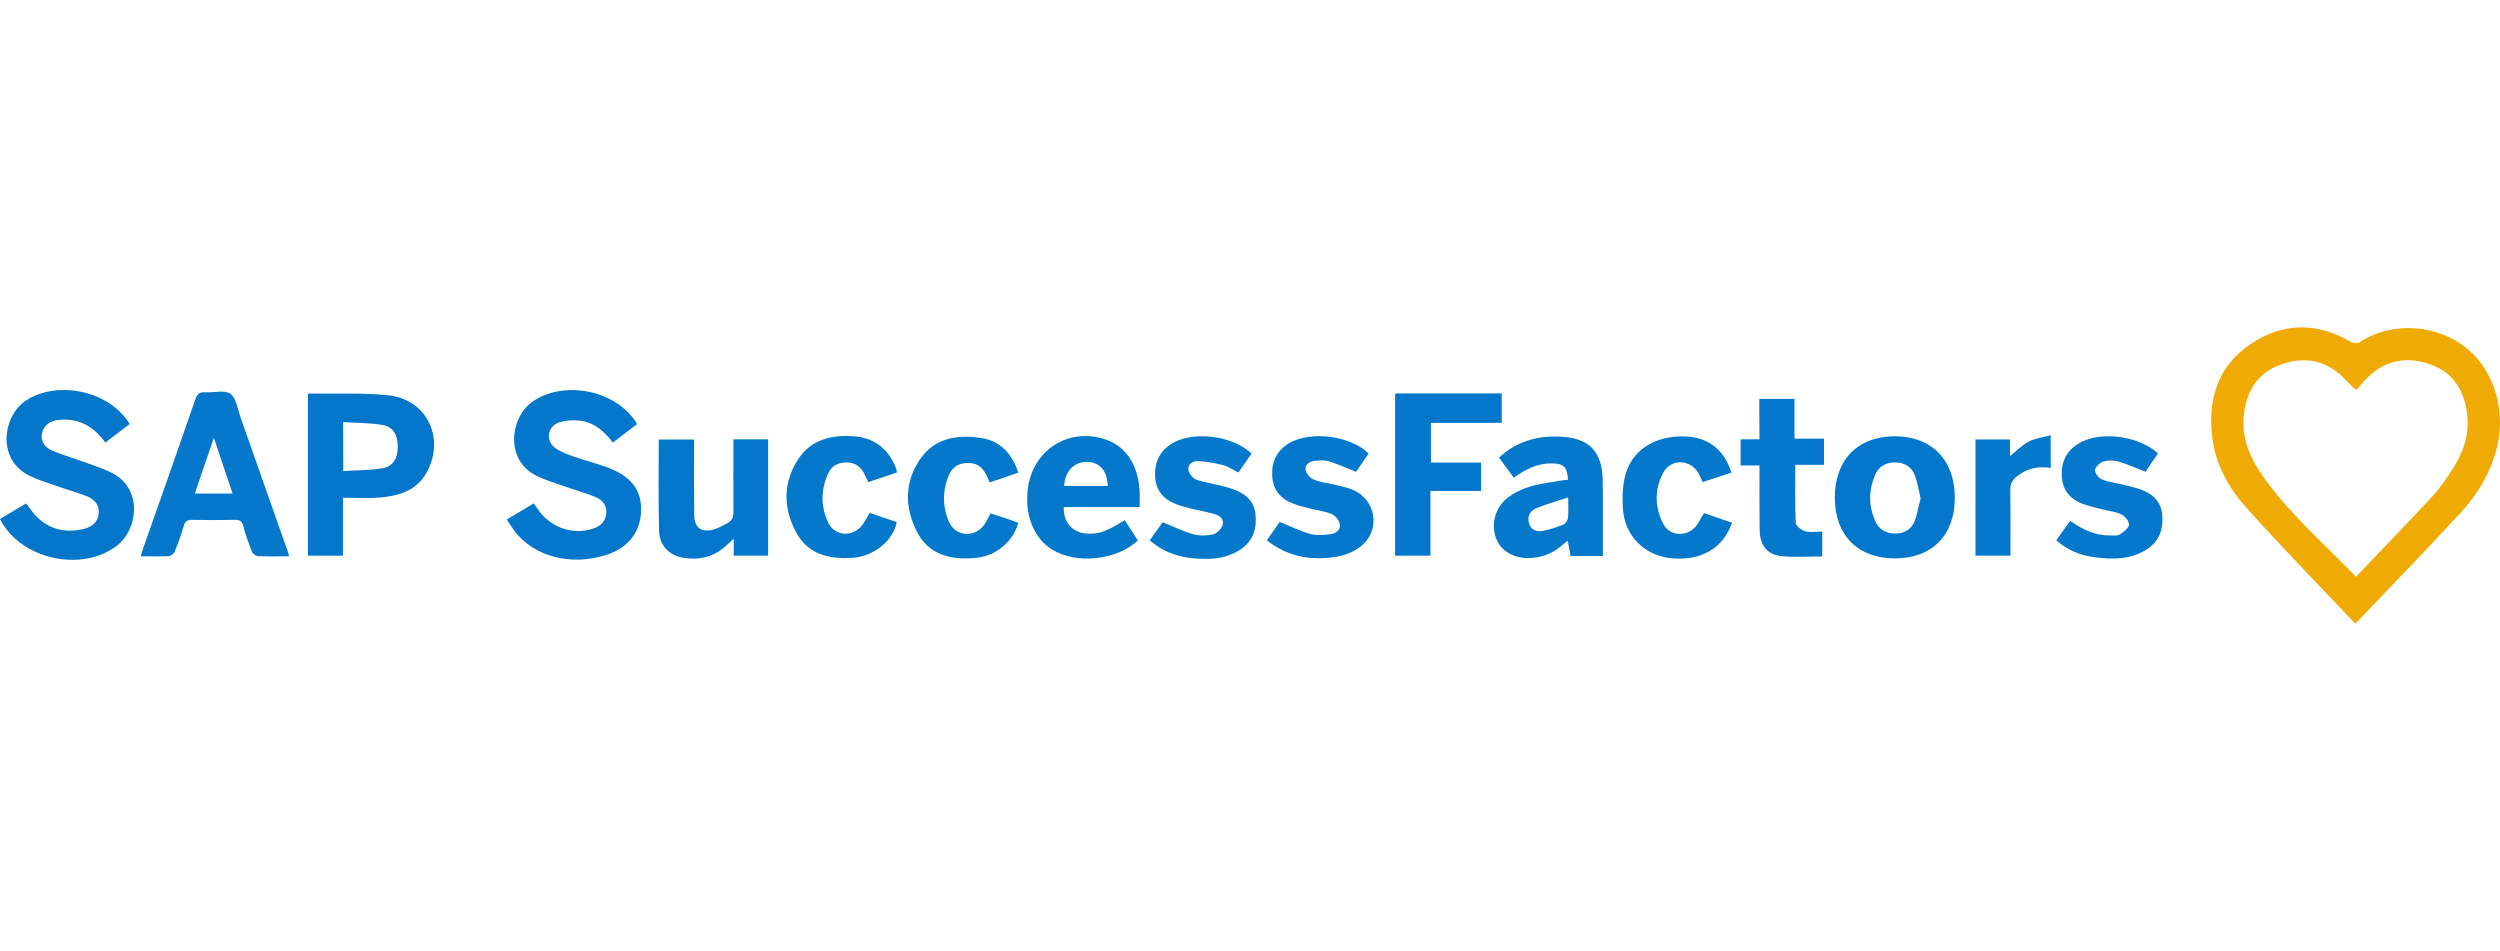 <?xml version="1.0" encoding="utf-8"?>
<!-- Generator: Adobe Illustrator 24.2.1, SVG Export Plug-In . SVG Version: 6.00 Build 0)  -->
<svg version="1.1" id="Layer_1" xmlns="http://www.w3.org/2000/svg" xmlns:xlink="http://www.w3.org/1999/xlink" x="0px" y="0px"
	 width="184px" height="70px" viewBox="0 0 184 70" style="enable-background:new 0 0 184 70;" xml:space="preserve">
<style type="text/css">
	.st0{fill:#EFAB03;}
	.st1{fill:#0477CB;}
	.st2{fill:#0377CB;}
	.st3{fill:#0578CB;}
	.st4{fill:#0276CB;}
	.st5{fill:#0478CB;}
	.st6{fill:#0277CB;}
	.st7{fill:none;}
</style>
<g>
	<g>
		<path class="st0" d="M173.353,45.905c-2.742-2.897-5.425-5.651-7.99-8.5c-1.306-1.448-2.279-3.158-2.529-5.152
			c-0.368-2.826,0.38-5.295,2.814-6.933c2.386-1.603,4.903-1.615,7.408-0.142c0.154,0.083,0.439,0.119,0.57,0.036
			c2.529-1.686,5.877-1.247,7.907,0.404c2.125,1.733,2.992,4.82,2.149,7.681c-0.487,1.638-1.353,3.099-2.481,4.333
			C178.659,40.397,176.048,43.068,173.353,45.905z M173.4,42.451c1.899-1.994,3.775-3.93,5.604-5.9
			c0.582-0.629,1.068-1.353,1.531-2.066c0.76-1.187,1.211-2.481,1.057-3.918c-0.19-1.745-0.973-3.11-2.671-3.728
			c-1.71-0.629-3.312-0.38-4.654,0.938c-0.297,0.285-0.558,0.617-0.807,0.902c-0.142-0.071-0.178-0.083-0.214-0.107
			c-0.237-0.237-0.475-0.487-0.712-0.724c-1.365-1.377-2.992-1.65-4.749-0.985c-1.71,0.641-2.493,2.03-2.647,3.799
			c-0.154,1.745,0.558,3.205,1.531,4.559C168.58,37.88,171.073,40.029,173.4,42.451z"/>
		<path class="st1" d="M9.545,31.208c-0.605,0.463-1.199,0.914-1.793,1.365c-0.795-1.104-1.805-1.745-3.17-1.686
			c-0.617,0.024-1.211,0.19-1.448,0.855c-0.202,0.534,0.036,1.116,0.641,1.389c0.641,0.297,1.342,0.487,2.018,0.736
			c0.843,0.309,1.721,0.558,2.505,0.973c2.208,1.163,1.852,4.084,0.356,5.283C6.078,42.166,1.508,41.192,0,38.201
			c0.641-0.38,1.282-0.76,1.923-1.152c0.249,0.321,0.451,0.629,0.689,0.89c0.985,1.033,2.196,1.318,3.562,0.985
			c0.594-0.142,1.033-0.487,1.092-1.128c0.059-0.653-0.332-1.068-0.89-1.282c-0.819-0.309-1.662-0.546-2.493-0.843
			c-0.57-0.19-1.14-0.38-1.674-0.641c-2.493-1.187-1.994-4.393-0.344-5.52C4.179,27.943,8.049,28.739,9.545,31.208z"/>
		<path class="st2" d="M46.894,31.208c-0.582,0.439-1.163,0.89-1.793,1.365c-0.629-0.843-1.389-1.496-2.434-1.615
			c-0.499-0.059-1.057-0.024-1.52,0.131c-0.879,0.309-1.021,1.365-0.261,1.899c0.416,0.297,0.926,0.463,1.413,0.641
			c0.867,0.309,1.769,0.51,2.612,0.855c1.65,0.665,2.351,1.71,2.268,3.217c-0.083,1.555-1.021,2.671-2.647,3.17
			c-2.576,0.784-5.224,0.083-6.648-1.769c-0.19-0.249-0.356-0.522-0.582-0.867c0.677-0.404,1.318-0.784,1.983-1.187
			c0.131,0.19,0.237,0.356,0.356,0.51c0.89,1.258,2.481,1.816,3.918,1.377c0.558-0.166,0.973-0.475,1.057-1.092
			c0.083-0.629-0.273-1.057-0.807-1.27c-0.712-0.297-1.472-0.499-2.208-0.76c-0.7-0.249-1.413-0.463-2.066-0.772
			c-2.434-1.152-1.994-4.381-0.285-5.52C41.599,27.943,45.434,28.751,46.894,31.208z"/>
		<path class="st3" d="M21.286,40.943c-0.843,0-1.579,0.024-2.315-0.012c-0.154-0.012-0.38-0.19-0.439-0.344
			c-0.237-0.617-0.463-1.235-0.629-1.876c-0.095-0.368-0.285-0.463-0.641-0.451c-1.045,0.024-2.078,0.024-3.122,0
			c-0.332,0-0.499,0.083-0.605,0.416c-0.19,0.653-0.416,1.294-0.677,1.923c-0.059,0.154-0.285,0.321-0.451,0.332
			c-0.653,0.036-1.318,0.012-2.042,0.012c0.059-0.202,0.095-0.368,0.154-0.534c1.294-3.668,2.588-7.337,3.858-11.017
			c0.131-0.38,0.297-0.546,0.712-0.522c0.641,0.047,1.425-0.19,1.864,0.107c0.427,0.297,0.534,1.104,0.736,1.698
			c1.128,3.182,2.244,6.363,3.36,9.545C21.144,40.432,21.191,40.646,21.286,40.943z M17.119,36.325
			c-0.463-1.377-0.89-2.659-1.377-4.096c-0.499,1.448-0.95,2.754-1.401,4.096C15.303,36.325,16.158,36.325,17.119,36.325z"/>
		<path class="st4" d="M25.24,36.633c0,1.484,0,2.861,0,4.262c-0.879,0-1.71,0-2.576,0c0-3.977,0-7.919,0-11.872
			c0.024-0.024,0.059-0.059,0.095-0.059c1.935,0.036,3.882-0.071,5.805,0.131c2.825,0.285,4.215,3.11,2.861,5.639
			c-0.748,1.401-2.089,1.769-3.526,1.888C27.044,36.693,26.189,36.633,25.24,36.633z M25.263,34.675
			c1.009-0.071,1.971-0.059,2.897-0.214c0.795-0.142,1.14-0.76,1.116-1.674c-0.024-0.831-0.38-1.401-1.163-1.52
			c-0.926-0.142-1.888-0.142-2.861-0.202C25.263,32.3,25.263,33.416,25.263,34.675z"/>
		<path class="st2" d="M110.527,28.952c0,0.748,0,1.425,0,2.173c-1.733,0-3.455,0-5.212,0c0,1.009,0,1.935,0,2.92
			c1.235,0,2.446,0,3.692,0c0,0.712,0,1.365,0,2.089c-1.223,0-2.446,0-3.728,0c0,1.626,0,3.17,0,4.761c-0.879,0-1.71,0-2.6,0
			c0-3.965,0-7.919,0-11.907c0.083-0.012,0.154-0.036,0.226-0.036C105.434,28.952,107.951,28.952,110.527,28.952z"/>
		<path class="st5" d="M115.406,35.304c-0.071-0.962-0.321-1.187-1.199-1.199c-1.045-0.012-1.935,0.427-2.79,1.057
			c-0.368-0.499-0.724-0.973-1.092-1.484c1.353-1.247,2.944-1.65,4.678-1.531c1.983,0.131,2.897,1.116,2.956,3.122
			c0.024,0.914,0.012,1.84,0.012,2.754c0,0.95,0,1.911,0,2.897c-0.665,0-1.496,0-2.374,0c-0.071-0.356-0.131-0.7-0.214-1.128
			c-0.154,0.131-0.309,0.237-0.439,0.356c-0.689,0.605-1.496,0.902-2.41,0.926c-1.163,0.024-2.089-0.546-2.434-1.484
			c-0.368-1.021-0.047-2.232,0.819-2.92c1.009-0.807,2.232-1.033,3.455-1.211C114.694,35.387,115.038,35.351,115.406,35.304z
			 M115.418,36.61c-0.902,0.297-1.686,0.51-2.422,0.831c-0.427,0.19-0.605,0.629-0.451,1.116c0.154,0.475,0.57,0.582,0.973,0.522
			c0.534-0.095,1.068-0.273,1.579-0.487c0.154-0.059,0.297-0.332,0.309-0.51C115.454,37.666,115.418,37.239,115.418,36.61z"/>
		<path class="st2" d="M139.494,41.097c-2.742,0.012-4.44-1.686-4.452-4.452c-0.012-2.802,1.698-4.547,4.44-4.535
			c2.683,0.012,4.369,1.721,4.393,4.464C143.899,39.364,142.225,41.085,139.494,41.097z M141.358,36.681
			c-0.142-0.582-0.226-1.163-0.427-1.698c-0.237-0.641-0.784-0.95-1.46-0.95c-0.677,0-1.199,0.297-1.472,0.938
			c-0.475,1.116-0.475,2.256,0.012,3.372c0.273,0.629,0.795,0.926,1.484,0.926c0.665,0,1.175-0.309,1.425-0.914
			C141.109,37.833,141.204,37.251,141.358,36.681z"/>
		<path class="st6" d="M53.981,32.336c0.89,0,1.71,0,2.552,0c0,2.861,0,5.687,0,8.56c-0.831,0-1.662,0-2.529,0
			c0-0.38,0-0.76,0-1.247c-0.237,0.214-0.392,0.356-0.546,0.499c-0.879,0.819-1.935,1.092-3.11,0.914
			c-1.057-0.154-1.805-0.879-1.84-1.983c-0.059-2.232-0.024-4.464-0.024-6.731c0.855,0,1.686,0,2.6,0c0,0.226,0,0.439,0,0.653
			c0,1.638-0.012,3.277,0.012,4.915c0.012,0.926,0.522,1.306,1.425,1.057c0.356-0.095,0.689-0.309,1.021-0.475
			c0.332-0.166,0.451-0.439,0.439-0.831C53.969,35.897,53.981,34.14,53.981,32.336z"/>
		<path class="st5" d="M83.875,37.322c-1.876,0-3.728,0-5.58,0c-0.047,1.116,0.641,1.888,1.686,1.947
			c0.867,0.059,1.448-0.142,2.802-0.985c0.321,0.499,0.641,0.997,0.962,1.496c-1.567,1.46-4.511,1.769-6.292,0.677
			c-1.401-0.843-2.089-2.659-1.781-4.642c0.427-2.707,2.92-4.298,5.532-3.526c1.543,0.451,2.493,1.745,2.659,3.668
			C83.91,36.396,83.875,36.835,83.875,37.322z M81.536,35.767c-0.059-1.14-0.594-1.757-1.531-1.769
			c-0.962-0.012-1.615,0.677-1.686,1.769C79.387,35.767,80.455,35.767,81.536,35.767z"/>
		<path class="st5" d="M84.623,39.768c0.344-0.487,0.665-0.938,0.95-1.33c0.772,0.309,1.484,0.665,2.232,0.879
			c0.463,0.131,1.009,0.119,1.472,0.012c0.285-0.059,0.605-0.392,0.7-0.677c0.142-0.427-0.202-0.712-0.594-0.819
			c-0.558-0.154-1.128-0.261-1.686-0.392c-0.368-0.095-0.736-0.19-1.092-0.321c-0.973-0.356-1.555-1.033-1.591-2.101
			c-0.036-1.068,0.392-1.899,1.342-2.434c1.579-0.879,4.393-0.499,5.758,0.795c-0.309,0.451-0.629,0.914-0.962,1.401
			c-0.392-0.19-0.736-0.451-1.128-0.546c-0.605-0.154-1.235-0.273-1.864-0.297c-0.356-0.012-0.772,0.226-0.689,0.665
			c0.047,0.273,0.332,0.605,0.582,0.7c0.594,0.214,1.235,0.297,1.852,0.451c0.332,0.083,0.653,0.178,0.973,0.297
			c0.807,0.309,1.413,0.831,1.52,1.757c0.119,1.045-0.131,1.947-1.033,2.588c-1.163,0.807-2.481,0.819-3.811,0.665
			C86.498,40.919,85.513,40.551,84.623,39.768z"/>
		<path class="st5" d="M100.733,33.381c-0.309,0.451-0.629,0.914-0.926,1.342c-0.677-0.261-1.306-0.558-1.959-0.76
			c-0.332-0.107-0.712-0.083-1.068-0.047c-0.368,0.047-0.76,0.249-0.689,0.677c0.047,0.261,0.332,0.594,0.594,0.7
			c0.475,0.202,0.997,0.249,1.508,0.368c0.439,0.107,0.902,0.202,1.318,0.368c1.793,0.712,2.149,3.027,0.617,4.203
			c-0.487,0.368-1.128,0.641-1.733,0.736c-1.84,0.309-3.573,0.047-5.152-1.199c0.332-0.475,0.665-0.95,0.938-1.353
			c0.772,0.309,1.484,0.665,2.244,0.879c0.463,0.131,0.997,0.083,1.484,0.024c0.392-0.047,0.784-0.309,0.7-0.748
			c-0.059-0.285-0.344-0.641-0.617-0.748c-0.522-0.214-1.116-0.273-1.674-0.416c-0.368-0.095-0.736-0.19-1.092-0.321
			c-0.95-0.344-1.531-1.009-1.591-2.042c-0.059-1.045,0.332-1.876,1.235-2.422C96.447,31.695,99.379,32.051,100.733,33.381z"/>
		<path class="st5" d="M158.833,33.369c-0.332,0.487-0.653,0.938-0.926,1.353c-0.712-0.273-1.342-0.57-2.006-0.76
			c-0.344-0.095-0.772-0.095-1.116,0.012c-0.249,0.083-0.57,0.392-0.594,0.617c-0.012,0.226,0.261,0.594,0.499,0.689
			c0.487,0.202,1.045,0.261,1.567,0.392c0.427,0.107,0.855,0.202,1.27,0.344c0.89,0.309,1.52,0.879,1.615,1.876
			c0.095,1.104-0.249,2.006-1.235,2.6c-1.163,0.7-2.446,0.689-3.728,0.522c-1.045-0.131-2.006-0.51-2.837-1.247
			c0.344-0.487,0.677-0.95,1.021-1.436c0.902,0.653,1.864,1.092,2.968,1.08c0.237,0,0.522,0.036,0.7-0.083
			c0.273-0.178,0.641-0.451,0.665-0.712c0.012-0.249-0.309-0.641-0.57-0.76c-0.439-0.214-0.962-0.249-1.436-0.38
			c-0.427-0.107-0.855-0.202-1.27-0.344c-1.033-0.344-1.65-1.045-1.674-2.161c-0.036-1.128,0.463-1.959,1.484-2.457
			C154.809,31.73,157.456,32.122,158.833,33.369z"/>
		<path class="st3" d="M129.486,29.356c0.914,0,1.721,0,2.588,0c0,0.973,0,1.923,0,2.932c0.748,0,1.436,0,2.173,0
			c0,0.653,0,1.258,0,1.923c-0.7,0-1.389,0-2.113,0c0,1.46-0.036,2.873,0.036,4.286c0.012,0.214,0.416,0.522,0.689,0.605
			c0.38,0.107,0.819,0.024,1.258,0.024c0,0.594,0,1.187,0,1.828c-1.021,0-2.018,0.083-3.004-0.024
			c-1.08-0.119-1.591-0.807-1.603-1.971c-0.024-1.401-0.012-2.802-0.012-4.191c0-0.154,0-0.309,0-0.51c-0.475,0-0.914,0-1.389,0
			c0-0.653,0-1.258,0-1.923c0.439,0,0.89,0,1.389,0C129.486,31.303,129.486,30.353,129.486,29.356z"/>
		<path class="st5" d="M127.432,34.781c-0.712,0.237-1.389,0.463-2.113,0.7c-0.107-0.226-0.202-0.439-0.309-0.641
			c-0.57-1.045-2.018-1.104-2.588-0.059c-0.665,1.235-0.641,2.552,0,3.787c0.463,0.902,1.721,0.973,2.386,0.178
			c0.226-0.273,0.368-0.605,0.605-0.985c0.665,0.226,1.365,0.475,2.066,0.712c-0.665,1.923-2.363,2.861-4.571,2.6
			c-1.899-0.226-3.3-1.626-3.455-3.562c-0.059-0.784-0.047-1.615,0.131-2.374c0.404-1.84,1.971-2.956,4.036-3.015
			C125.545,32.051,126.851,32.953,127.432,34.781z"/>
		<path class="st5" d="M66.019,34.77c-0.712,0.237-1.401,0.475-2.113,0.712c-0.107-0.226-0.202-0.427-0.297-0.617
			c-0.261-0.534-0.7-0.819-1.282-0.831c-0.605-0.012-1.116,0.237-1.365,0.795c-0.558,1.211-0.57,2.457,0,3.645
			c0.463,0.973,1.745,1.08,2.446,0.237c0.226-0.273,0.38-0.605,0.594-0.962c0.653,0.226,1.33,0.451,1.994,0.677
			c-0.226,1.33-1.662,2.517-3.205,2.624c-1.769,0.131-3.372-0.249-4.238-1.947c-0.926-1.781-0.914-3.657,0.226-5.354
			c0.95-1.413,2.446-1.757,4.072-1.638c1.531,0.119,2.541,0.938,3.099,2.351C65.984,34.568,65.984,34.651,66.019,34.77z"/>
		<path class="st5" d="M72.834,35.506c-0.297-0.724-0.57-1.365-1.436-1.425c-0.724-0.047-1.27,0.214-1.555,0.879
			c-0.487,1.14-0.487,2.315,0,3.443c0.475,1.092,1.888,1.199,2.588,0.226c0.178-0.237,0.297-0.522,0.463-0.843
			c0.344,0.107,0.689,0.214,1.045,0.332c0.344,0.119,0.677,0.237,1.009,0.356c-0.368,1.377-1.638,2.457-3.134,2.588
			c-1.781,0.166-3.431-0.19-4.321-1.911c-0.926-1.805-0.938-3.704,0.261-5.402c1.057-1.508,2.695-1.769,4.404-1.52
			c1.448,0.202,2.315,1.14,2.79,2.552C74.282,35.019,73.594,35.256,72.834,35.506z"/>
		<path class="st5" d="M150.939,34.437c-0.985-0.142-1.805,0.047-2.529,0.653c-0.309,0.261-0.463,0.546-0.451,0.973
			c0.024,1.591,0.012,3.194,0.012,4.832c-0.867,0-1.698,0-2.576,0c0-2.826,0-5.675,0-8.548c0.819,0,1.65,0,2.541,0
			c0,0.38,0,0.784,0,1.223c0.487-0.392,0.89-0.819,1.377-1.068c0.475-0.249,1.045-0.309,1.615-0.463
			C150.939,32.894,150.939,33.63,150.939,34.437z"/>
	</g>
</g>
<rect class="st7" width="184" height="70"/>
</svg>
